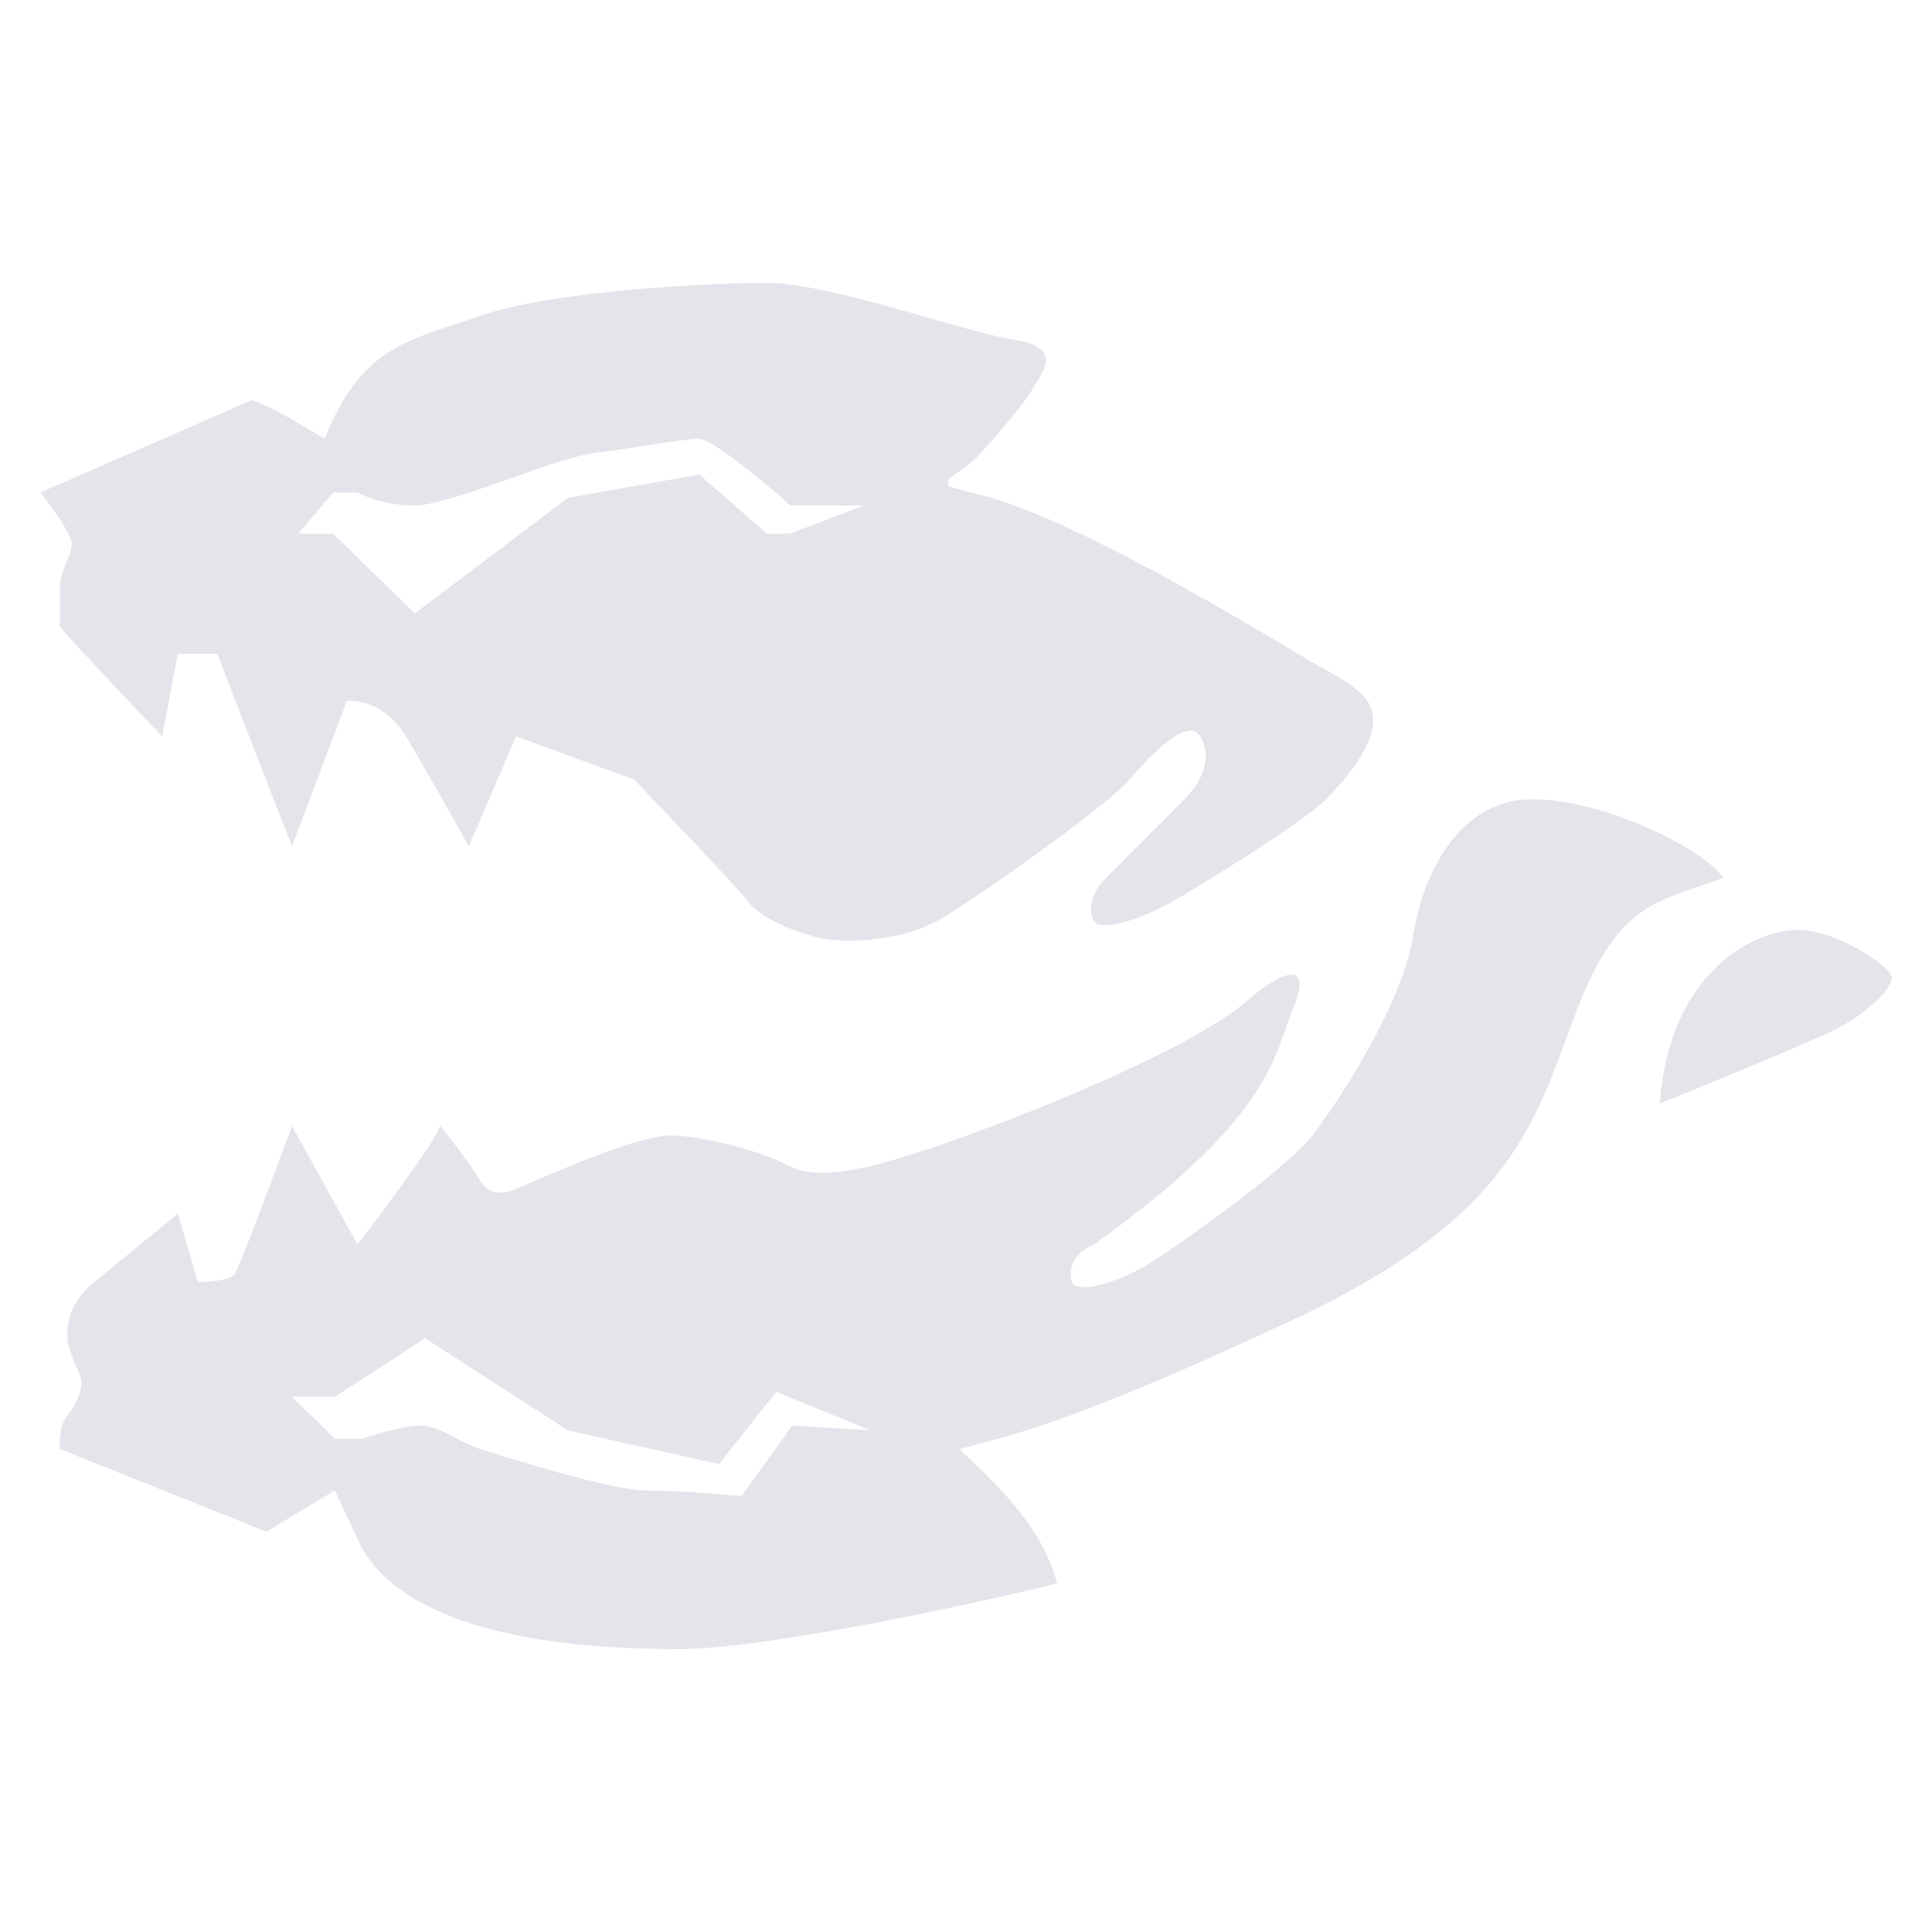 <svg width="48" height="48" viewBox="0 0 48 48" fill="none" xmlns="http://www.w3.org/2000/svg">
<path fill-rule="evenodd" clip-rule="evenodd" d="M1.782 13.507C1.782 13.272 1.261 12.562 1 12.237L6.246 9.945C6.582 10.023 7.252 10.412 8.066 10.901C8.879 8.849 9.922 8.509 11.303 8.058C11.507 7.992 11.719 7.923 11.938 7.845C13.641 7.245 17.467 7.029 19.053 7.029C20.034 7.029 21.664 7.495 23.071 7.897C23.941 8.146 24.725 8.37 25.22 8.446C26.326 8.614 25.963 9.174 25.745 9.512C25.708 9.569 25.675 9.621 25.654 9.662C25.512 9.947 24.461 11.195 24.161 11.464C24.029 11.582 23.899 11.666 23.795 11.735C23.662 11.822 23.569 11.883 23.561 11.953C23.558 11.971 23.554 11.986 23.55 11.999C23.529 12.077 23.527 12.081 24.12 12.237C26.255 12.68 30.295 15.081 32.04 16.118C32.366 16.312 32.611 16.458 32.75 16.535C33.629 17.024 34.118 17.317 34.118 17.903C34.118 18.489 33.532 19.27 32.945 19.857C32.359 20.443 29.819 22.006 29.135 22.397C28.451 22.787 27.377 23.178 27.181 22.885C26.986 22.592 27.181 22.104 27.474 21.811L29.428 19.857C29.917 19.368 30.112 18.782 29.819 18.294C29.526 17.805 28.647 18.684 28.061 19.368C27.474 20.052 24.153 22.397 23.274 22.885C22.395 23.373 20.929 23.471 20.245 23.276C19.561 23.081 18.878 22.787 18.585 22.397C18.35 22.084 16.598 20.247 15.752 19.368L12.821 18.294L11.648 21.029C11.323 20.443 10.554 19.075 10.085 18.294C9.616 17.512 8.913 17.382 8.62 17.414L7.252 21.029L5.396 16.242H4.419L4.028 18.294C3.279 17.512 1.723 15.871 1.488 15.558V14.581C1.488 14.372 1.573 14.162 1.651 13.968C1.718 13.8 1.782 13.643 1.782 13.507ZM4.916 31.85L4.419 30.147C3.955 30.528 2.892 31.402 2.35 31.85C1.674 32.41 1.674 32.923 1.674 33.249C1.674 33.431 1.782 33.684 1.878 33.909C1.955 34.09 2.024 34.252 2.024 34.346C2.024 34.556 1.907 34.882 1.674 35.162C1.487 35.386 1.473 35.816 1.488 36.002L6.619 38.055L8.322 37.029C8.422 37.246 8.7 37.85 9.022 38.522C10.399 40.738 14.574 40.971 16.884 40.971C19.193 40.971 25.118 39.641 26.262 39.338C25.904 37.954 24.8 36.912 23.949 36.109L23.948 36.108C23.91 36.072 23.872 36.037 23.835 36.002C23.962 35.968 24.09 35.934 24.222 35.9L24.223 35.899C25.433 35.583 27.053 35.158 32.14 32.783C37.22 30.411 38.05 28.152 38.913 25.803C39.009 25.541 39.106 25.279 39.209 25.015C40.098 22.731 40.969 22.439 42.218 22.021C42.41 21.956 42.612 21.889 42.824 21.811C42.311 21.079 39.838 19.857 38.065 19.857C36.292 19.857 35.359 21.632 35.103 23.276C34.846 24.919 33.26 27.371 32.607 28.211C31.953 29.05 29.135 31.057 28.408 31.477C27.68 31.896 26.728 32.153 26.635 31.85C26.541 31.547 26.635 31.15 27.181 30.917C31.05 28.148 31.57 26.64 31.958 25.513C32.018 25.339 32.075 25.174 32.14 25.015C32.63 23.825 31.814 24.128 30.974 24.875C29.434 26.204 24.302 28.211 22.203 28.817C20.364 29.348 19.885 29.11 19.465 28.902C19.406 28.872 19.347 28.843 19.287 28.817C18.797 28.607 17.584 28.234 16.697 28.211C15.937 28.191 14.043 29.012 13.165 29.393L13.164 29.393C13.018 29.456 12.901 29.507 12.821 29.54C12.257 29.774 12.031 29.517 11.915 29.307C11.798 29.097 11.238 28.327 10.935 27.977C10.767 28.425 9.497 30.123 8.882 30.917L7.252 27.977C6.824 29.144 5.938 31.514 5.826 31.663C5.714 31.812 5.173 31.85 4.916 31.85ZM41.238 27.418C42.412 26.943 44.928 25.91 45.6 25.575C46.44 25.155 47 24.548 47 24.292C47 24.035 45.67 23.102 44.644 23.102C43.617 23.102 41.471 24.128 41.238 27.418ZM7.413 13.258L8.276 12.237H8.882C9.069 12.344 9.615 12.558 10.305 12.558C10.77 12.558 11.752 12.213 12.71 11.876C13.533 11.588 14.338 11.305 14.784 11.251C15.192 11.202 15.645 11.132 16.063 11.068C16.637 10.979 17.144 10.901 17.374 10.901C17.691 10.901 19.014 12.005 19.636 12.558H21.456L19.636 13.258H19.053L17.374 11.788L14.108 12.371L10.305 15.24L8.276 13.258H7.413ZM7.252 34.702L8.322 35.746H8.999C9.318 35.637 10.053 35.419 10.445 35.419C10.736 35.419 11.003 35.559 11.293 35.712C11.492 35.816 11.702 35.926 11.938 36.002C12.521 36.189 15.181 37.029 16.044 37.029C16.734 37.029 17.918 37.122 18.423 37.169L19.683 35.419L21.619 35.536L19.287 34.579L17.863 36.375L14.108 35.536L10.562 33.249L8.322 34.702H7.252Z" fill="#E3E5EA"/>
</svg>
